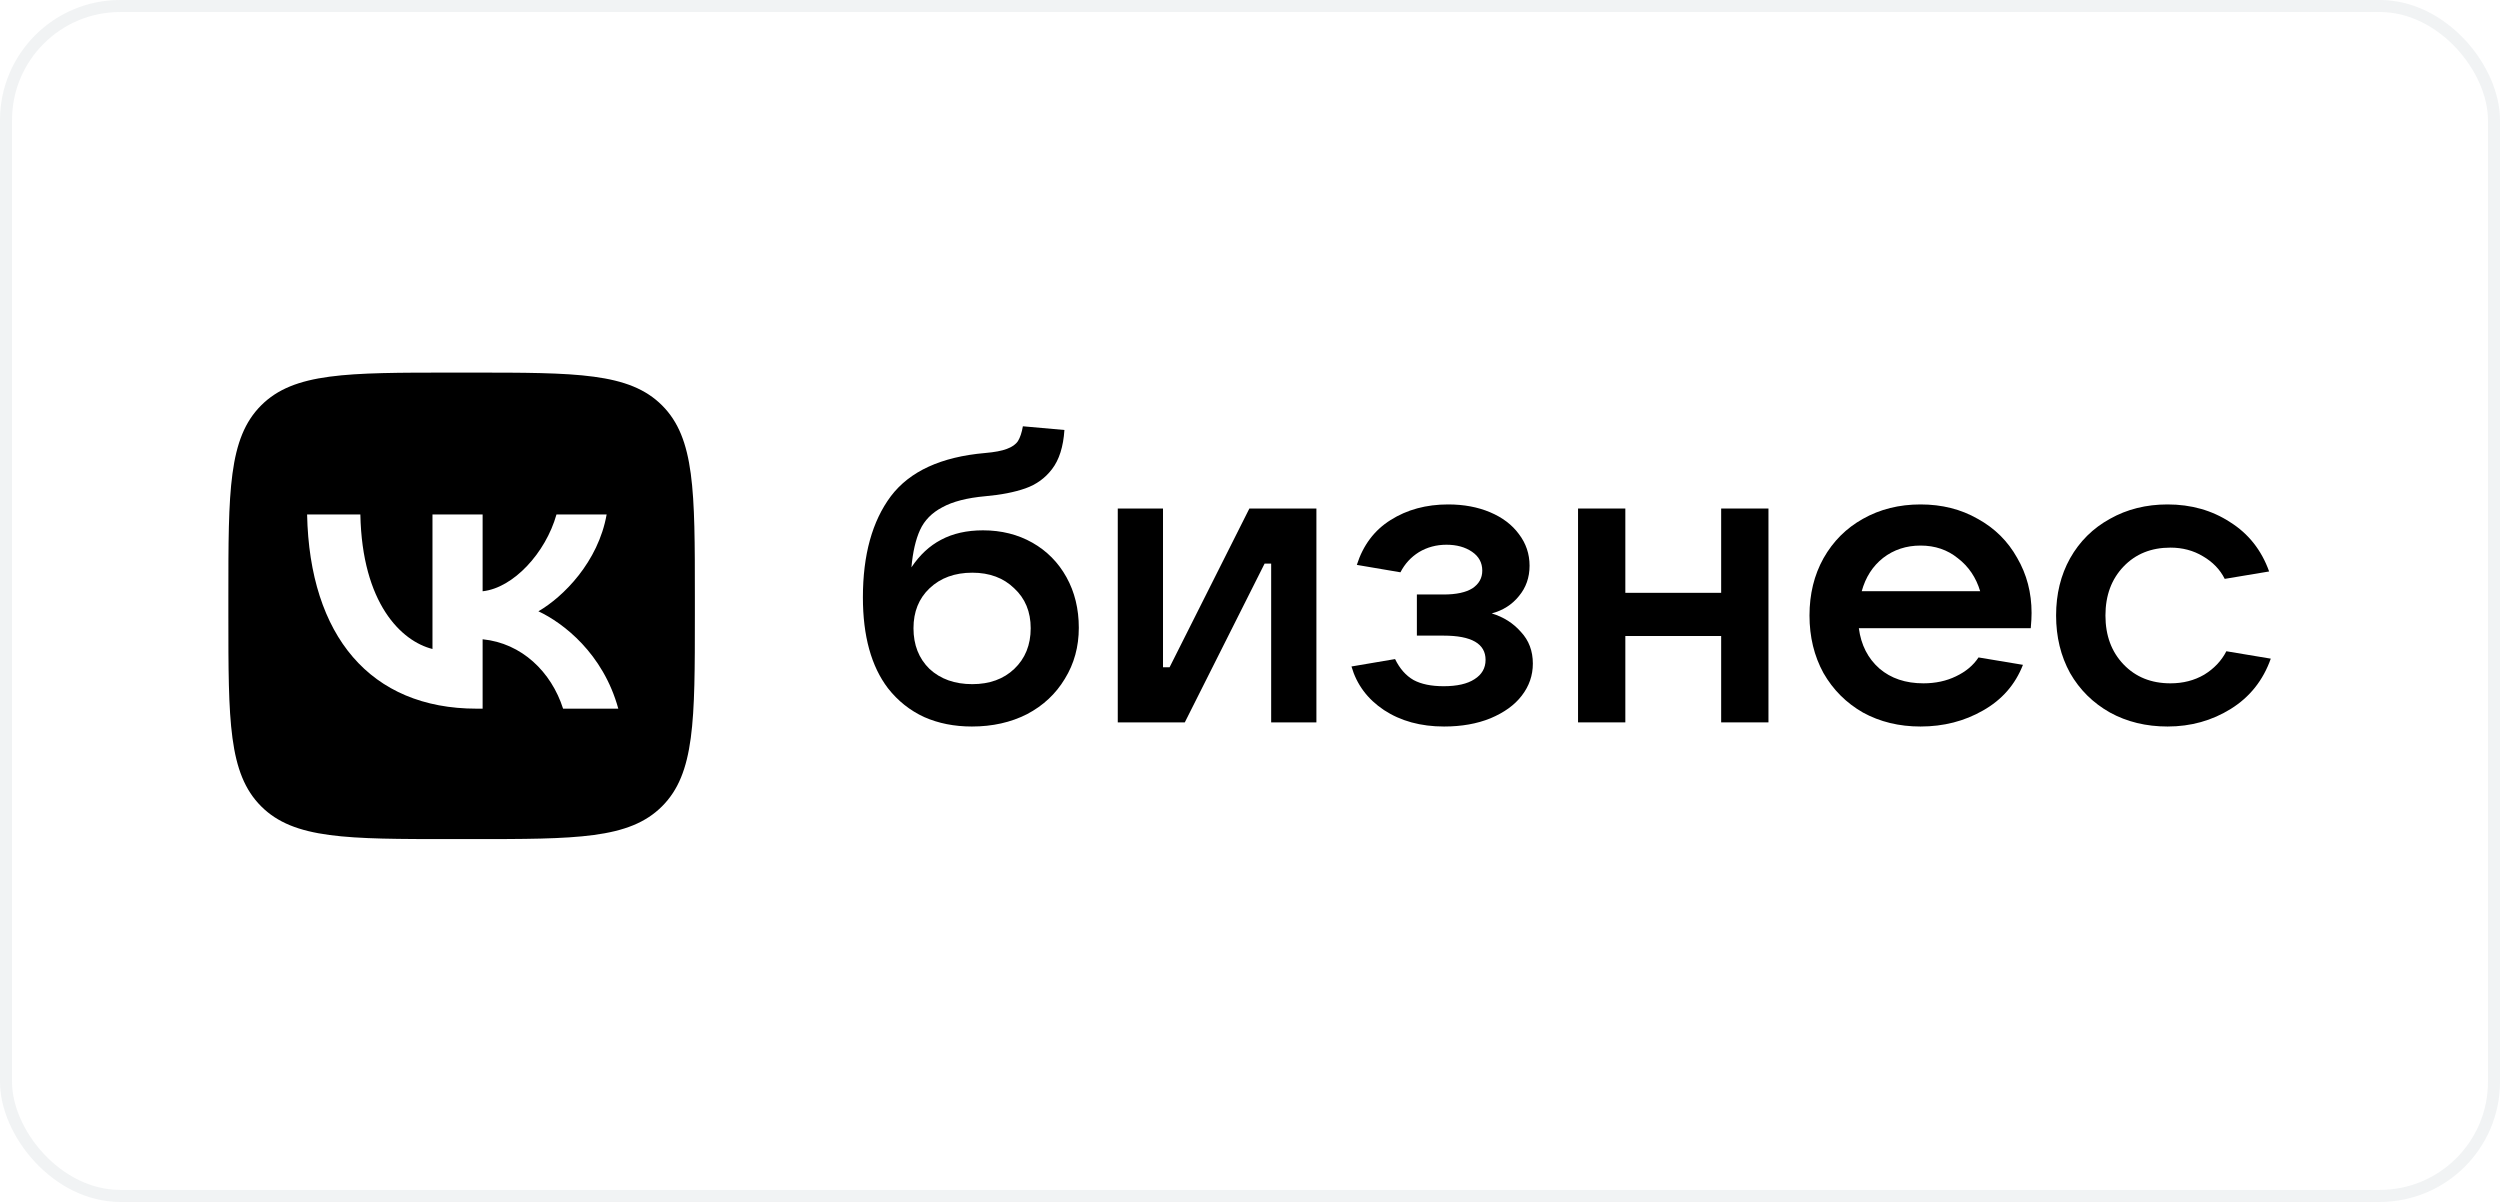 <svg width="208" height="100" viewBox="0 0 208 100" fill="none" xmlns="http://www.w3.org/2000/svg">
<rect x="0.5" y="0.5" width="207" height="99" rx="9.5" stroke="#BAC6CA" stroke-opacity="0.2"/>
<g clip-path="url(#clip0_526_3326)">
<path d="M81.784 44.124C83.313 44.124 84.681 44.466 85.891 45.15C87.1 45.835 88.047 46.793 88.731 48.025C89.415 49.257 89.757 50.66 89.757 52.233C89.757 53.808 89.369 55.222 88.594 56.477C87.841 57.731 86.792 58.712 85.446 59.419C84.1 60.104 82.572 60.446 80.861 60.446C79.401 60.446 78.078 60.184 76.891 59.659C75.705 59.111 74.702 58.313 73.88 57.264C72.489 55.439 71.793 52.918 71.793 49.701C71.793 46.166 72.569 43.36 74.12 41.284C75.694 39.208 78.306 38.01 81.956 37.691C82.754 37.623 83.358 37.508 83.769 37.349C84.203 37.189 84.511 36.972 84.693 36.699C84.876 36.402 85.013 35.992 85.104 35.467L88.56 35.775C88.469 37.166 88.126 38.25 87.533 39.025C86.963 39.778 86.222 40.314 85.309 40.634C84.397 40.953 83.29 41.17 81.99 41.284C80.461 41.421 79.264 41.729 78.397 42.208C77.53 42.664 76.914 43.291 76.549 44.09C76.184 44.888 75.945 45.926 75.831 47.203C76.515 46.177 77.336 45.413 78.294 44.911C79.275 44.386 80.439 44.124 81.784 44.124ZM80.895 56.921C82.332 56.921 83.495 56.499 84.385 55.655C85.297 54.788 85.754 53.659 85.754 52.268C85.754 50.899 85.297 49.793 84.385 48.949C83.495 48.082 82.332 47.648 80.895 47.648C79.435 47.648 78.249 48.082 77.336 48.949C76.447 49.793 76.002 50.899 76.002 52.268C76.002 53.659 76.447 54.788 77.336 55.655C78.249 56.499 79.435 56.921 80.895 56.921Z" fill="black"/>
<path d="M98.575 60.102H92.998V42.309H96.762V55.517H97.309L103.948 42.309H109.525V60.102H105.761V46.894H105.214L98.575 60.102Z" fill="black"/>
<path d="M124.112 51.036C125.093 51.333 125.902 51.846 126.541 52.576C127.203 53.283 127.533 54.162 127.533 55.211C127.533 56.192 127.226 57.082 126.61 57.88C126.017 58.656 125.15 59.283 124.009 59.762C122.891 60.218 121.602 60.446 120.143 60.446C118.204 60.446 116.538 59.99 115.147 59.078C113.778 58.165 112.877 56.956 112.443 55.451L116.07 54.835C116.459 55.633 116.972 56.215 117.611 56.58C118.249 56.922 119.082 57.093 120.108 57.093C121.226 57.093 122.081 56.899 122.675 56.511C123.29 56.124 123.599 55.587 123.599 54.903C123.599 53.557 122.435 52.884 120.108 52.884H117.884V49.462H120.108C121.158 49.462 121.956 49.291 122.504 48.949C123.051 48.584 123.325 48.094 123.325 47.478C123.325 46.816 123.04 46.292 122.469 45.904C121.899 45.516 121.192 45.322 120.348 45.322C119.504 45.322 118.74 45.527 118.055 45.938C117.394 46.349 116.88 46.908 116.516 47.615L112.888 46.999C113.413 45.356 114.348 44.113 115.694 43.269C117.063 42.402 118.66 41.969 120.485 41.969C121.785 41.969 122.948 42.185 123.975 42.619C125.002 43.052 125.8 43.657 126.37 44.432C126.963 45.208 127.26 46.086 127.26 47.067C127.26 48.048 126.963 48.892 126.37 49.599C125.8 50.306 125.047 50.786 124.112 51.036Z" fill="black"/>
<path d="M143.201 49.323V42.309H147.136V60.102H143.201V52.916H135.228V60.102H131.293V42.309H135.228V49.323H143.201Z" fill="black"/>
<path d="M169.027 51.002C169.027 51.344 169.005 51.767 168.959 52.268H154.656C154.838 53.66 155.409 54.778 156.367 55.622C157.325 56.443 158.545 56.853 160.028 56.853C161.032 56.853 161.933 56.66 162.731 56.272C163.552 55.884 164.18 55.359 164.613 54.698L168.309 55.314C167.67 56.956 166.564 58.222 164.99 59.112C163.438 60.002 161.705 60.446 159.788 60.446C158.009 60.446 156.412 60.059 154.998 59.283C153.606 58.485 152.511 57.39 151.713 55.998C150.938 54.584 150.55 52.987 150.55 51.208C150.55 49.428 150.938 47.843 151.713 46.451C152.511 45.037 153.606 43.942 154.998 43.166C156.412 42.368 158.009 41.969 159.788 41.969C161.568 41.969 163.153 42.368 164.545 43.166C165.959 43.942 167.054 45.026 167.83 46.417C168.628 47.786 169.027 49.314 169.027 51.002ZM159.788 45.391C158.602 45.391 157.564 45.733 156.675 46.417C155.808 47.101 155.215 48.025 154.895 49.189H164.75C164.408 48.048 163.792 47.136 162.902 46.451C162.036 45.744 160.997 45.391 159.788 45.391Z" fill="black"/>
<path d="M180.341 60.446C178.561 60.446 176.964 60.059 175.55 59.283C174.136 58.485 173.029 57.39 172.231 55.998C171.455 54.584 171.067 52.987 171.067 51.208C171.067 49.428 171.455 47.843 172.231 46.451C173.029 45.037 174.136 43.942 175.55 43.166C176.964 42.368 178.561 41.969 180.341 41.969C182.302 41.969 184.036 42.459 185.541 43.44C187.07 44.398 188.154 45.767 188.792 47.546L185.097 48.162C184.709 47.387 184.105 46.759 183.283 46.28C182.485 45.801 181.584 45.562 180.58 45.562C178.983 45.562 177.683 46.086 176.679 47.136C175.675 48.185 175.173 49.542 175.173 51.208C175.173 52.873 175.675 54.23 176.679 55.279C177.683 56.329 178.983 56.853 180.58 56.853C181.63 56.853 182.565 56.614 183.386 56.135C184.207 55.633 184.823 54.983 185.234 54.184L188.929 54.8C188.291 56.603 187.184 57.994 185.61 58.975C184.036 59.956 182.28 60.446 180.341 60.446Z" fill="black"/>
<path fill-rule="evenodd" clip-rule="evenodd" d="M21.728 33.728C19 36.457 19 40.848 19 49.63V51.183C19 59.965 19 64.356 21.728 67.085C24.457 69.813 28.848 69.813 37.63 69.813H39.183C47.965 69.813 52.356 69.813 55.084 67.085C57.813 64.356 57.813 59.965 57.813 51.183V49.63C57.813 40.848 57.813 36.457 55.084 33.728C52.356 31 47.965 31 39.183 31H37.63C28.848 31 24.457 31 21.728 33.728ZM25.551 42.805C25.761 52.897 30.807 58.961 39.653 58.961H40.154V53.188C43.405 53.511 45.863 55.888 46.849 58.961H51.442C50.181 54.368 46.865 51.829 44.795 50.859C46.865 49.662 49.776 46.751 50.472 42.805H46.299C45.394 46.007 42.709 48.918 40.154 49.193V42.805H35.982V53.996C33.394 53.349 30.128 50.212 29.982 42.805H25.551Z" fill="black"/>
</g>
<defs>
<clipPath id="clip0_526_3326">
<rect width="170" height="38.813" fill="white" transform="translate(19 31)"/>
</clipPath>
</defs>
</svg>
